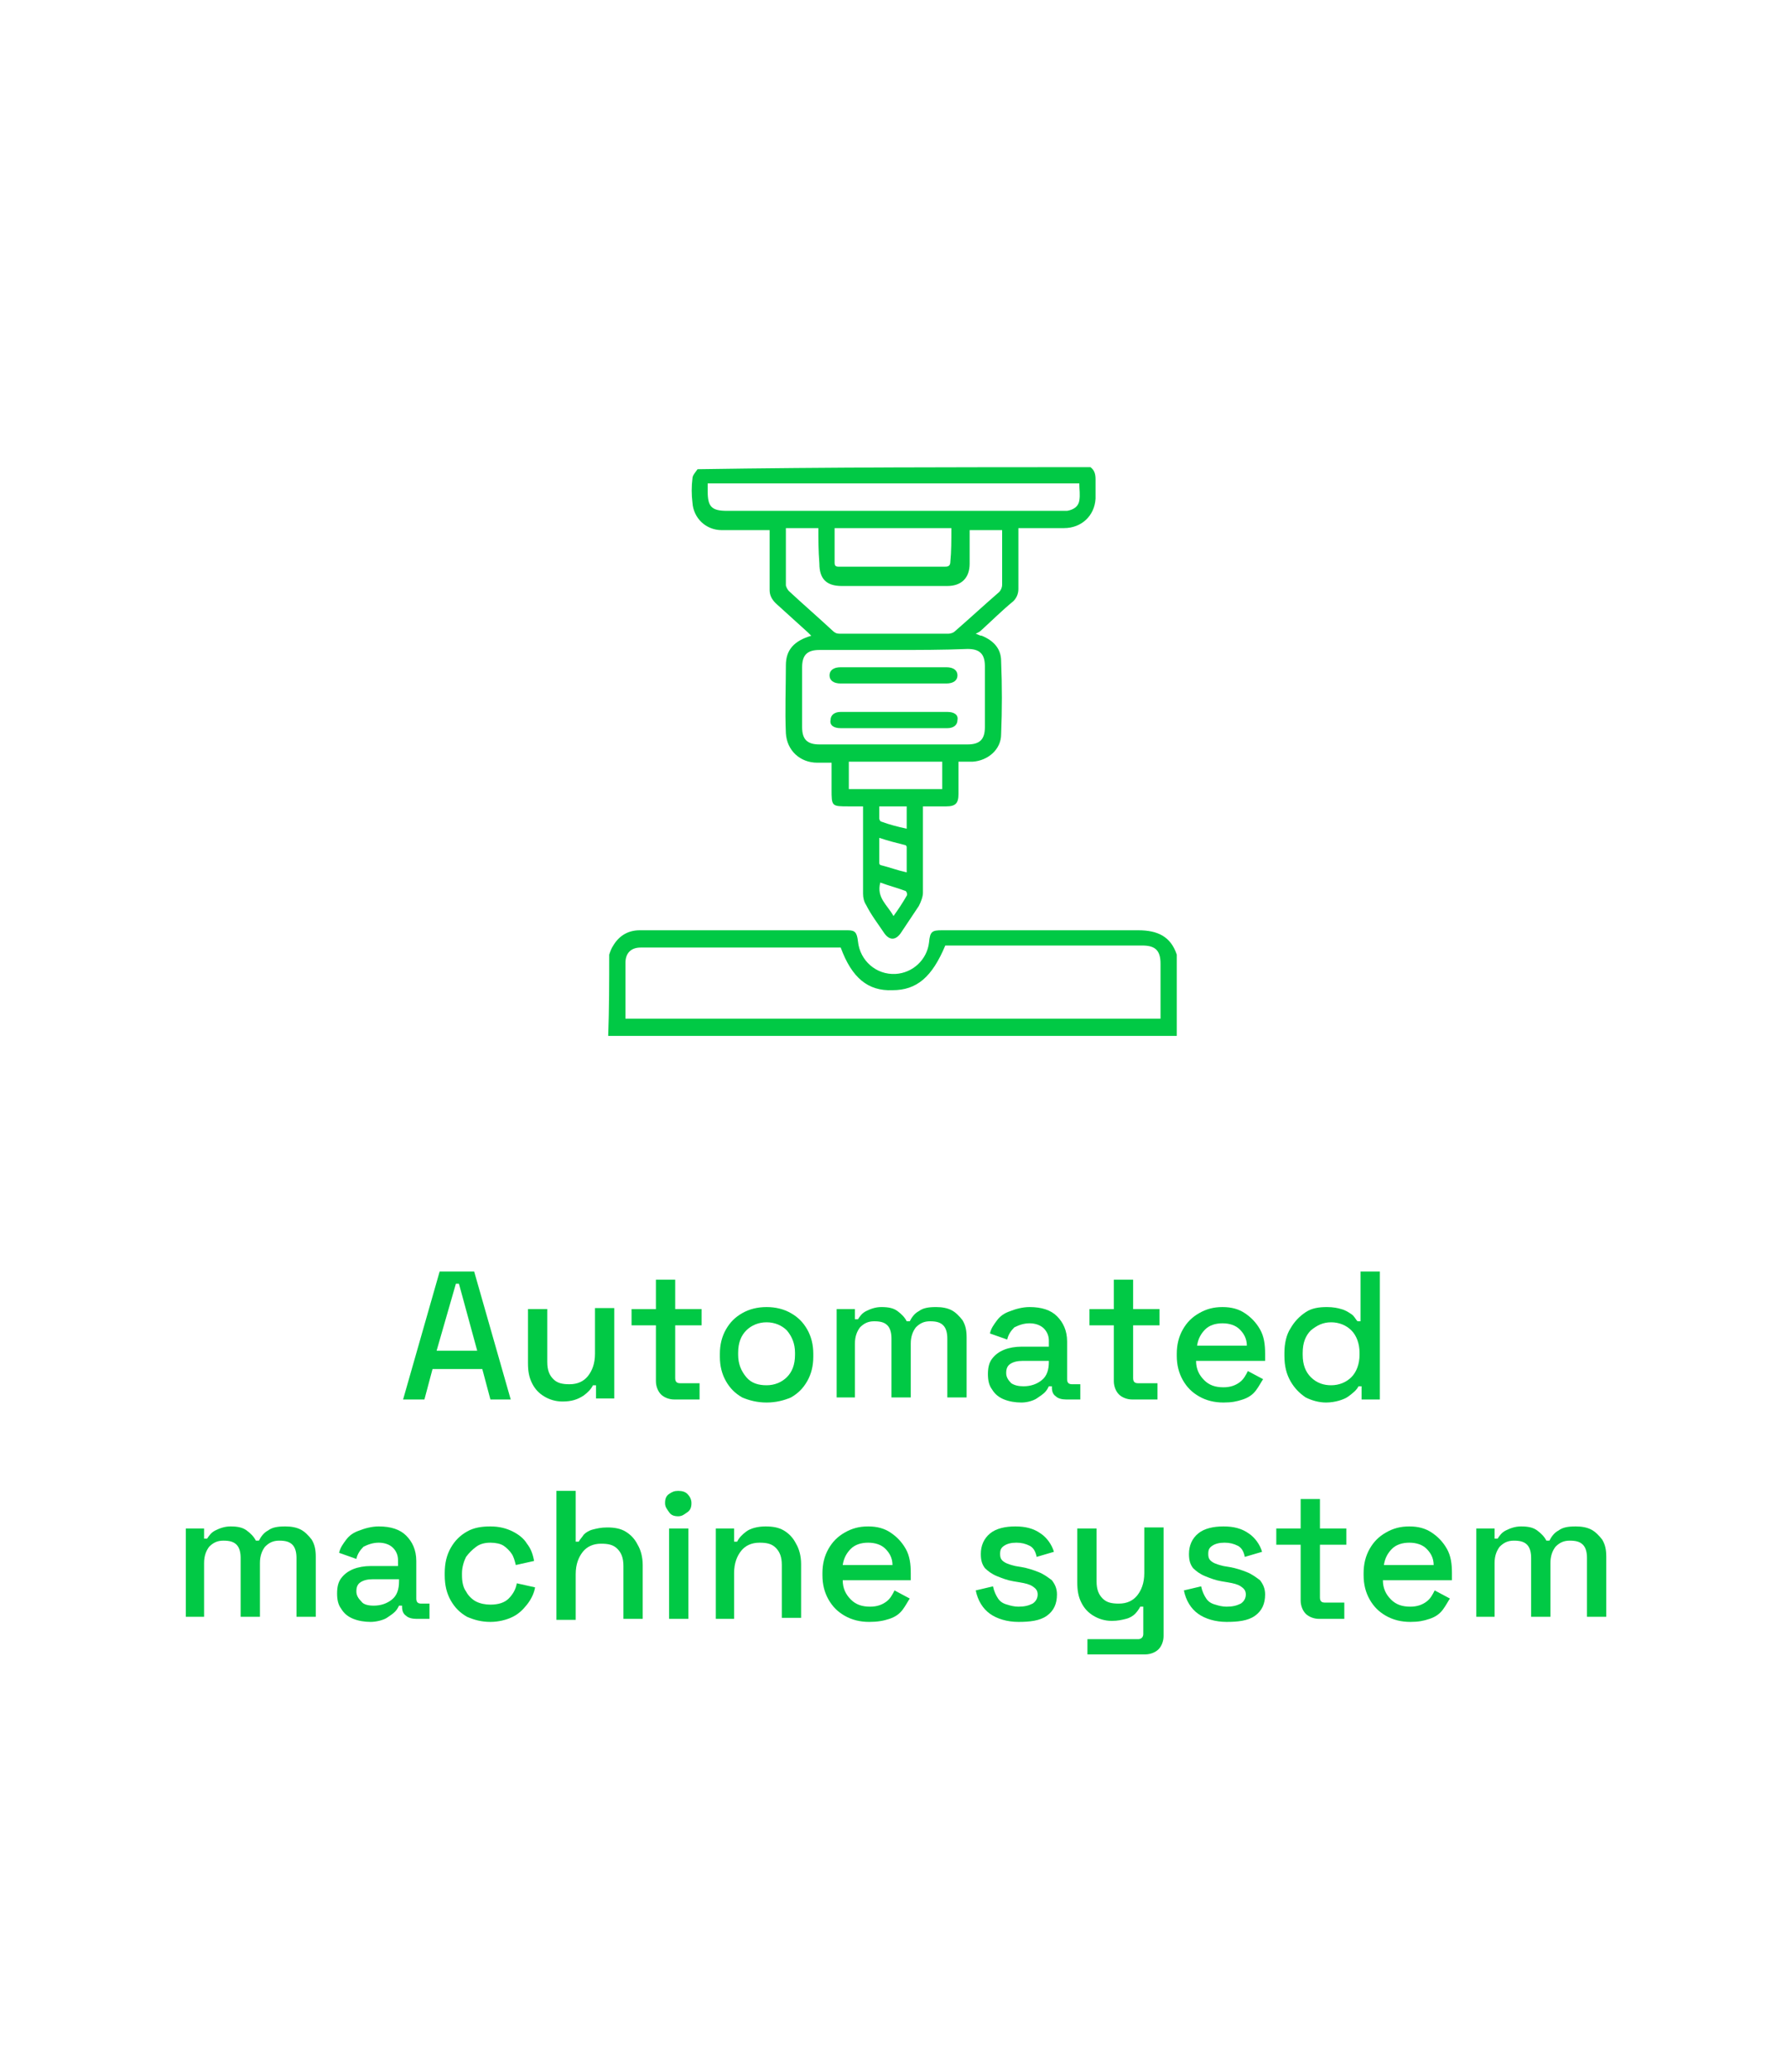 <?xml version="1.0" encoding="UTF-8"?>
<!-- Generator: Adobe Illustrator 27.5.0, SVG Export Plug-In . SVG Version: 6.00 Build 0)  -->
<svg xmlns="http://www.w3.org/2000/svg" xmlns:xlink="http://www.w3.org/1999/xlink" version="1.1" id="Livello_1" x="0px" y="0px" viewBox="0 0 176 204" style="enable-background:new 0 0 176 204;" xml:space="preserve">
<style type="text/css">
	.st0{fill:#01C945;}
</style>
<g>
	<g>
		<path class="st0" d="M107.4,46c0.4,0.3,0.5,0.7,0.5,1.2c0,0.6,0,1.2,0,1.9c-0.1,1.7-1.4,2.9-3.1,2.9c-1.5,0-3,0-4.5,0    c0,0.2,0,0.4,0,0.6c0,1.8,0,3.6,0,5.4c0,0.5-0.2,0.9-0.5,1.2c-1.1,0.9-2.1,1.9-3.2,2.9c-0.1,0.1-0.3,0.2-0.5,0.3    c0.3,0.1,0.4,0.2,0.6,0.2c1.2,0.5,1.9,1.3,1.9,2.5c0.1,2.4,0.1,4.8,0,7.2c0,1.5-1.3,2.6-2.8,2.7c-0.4,0-0.9,0-1.4,0    c0,1.1,0,2.2,0,3.2c0,0.9-0.3,1.2-1.2,1.2c-0.7,0-1.4,0-2.1,0c0,0-0.1,0-0.2,0c0,0.2,0,0.4,0,0.6c0,2.6,0,5.2,0,7.9    c0,0.4-0.2,0.9-0.4,1.3c-0.6,0.9-1.2,1.8-1.8,2.7c-0.5,0.7-1.1,0.7-1.6,0c-0.6-0.9-1.3-1.8-1.8-2.8C85.1,88.8,85,88.4,85,88    c0-2.6,0-5.3,0-7.9c0-0.2,0-0.4,0-0.7c-0.5,0-1,0-1.4,0c-1.7,0-1.7,0-1.7-1.7c0-0.9,0-1.7,0-2.6c-0.5,0-1,0-1.4,0    c-1.7,0-3-1.2-3.1-2.9c-0.1-2.2,0-4.5,0-6.7c0-1.5,0.8-2.4,2.5-2.9c-0.1-0.1-0.2-0.2-0.3-0.3c-1.1-1-2.1-1.9-3.2-2.9    c-0.4-0.4-0.6-0.8-0.6-1.3c0-1.7,0-3.5,0-5.2c0-0.2,0-0.4,0-0.7c-0.6,0-1.2,0-1.7,0c-1,0-2,0-3,0c-1.6,0-2.8-1.2-2.9-2.7    c-0.1-0.8-0.1-1.6,0-2.4c0-0.3,0.3-0.6,0.5-0.9C81.5,46,94.5,46,107.4,46z M88,64c-2.4,0-4.9,0-7.3,0c-1.2,0-1.7,0.5-1.7,1.7    c0,2,0,3.9,0,5.9c0,1.2,0.5,1.7,1.7,1.7c4.9,0,9.8,0,14.6,0c1.2,0,1.7-0.5,1.7-1.7c0-2,0-4,0-6c0-1.2-0.5-1.7-1.7-1.7    C92.9,64,90.4,64,88,64z M80.6,52c-1.1,0-2.2,0-3.2,0c0,0.1,0,0.2,0,0.2c0,1.8,0,3.6,0,5.4c0,0.2,0.2,0.5,0.3,0.6    c1.4,1.3,2.9,2.6,4.3,3.9c0.2,0.2,0.4,0.3,0.7,0.3c3.6,0,7.1,0,10.7,0c0.2,0,0.5-0.1,0.6-0.2c1.5-1.3,2.9-2.6,4.4-3.9    c0.2-0.2,0.3-0.5,0.3-0.7c0-1.1,0-2.3,0-3.4c0-0.7,0-1.3,0-2c-1.1,0-2.2,0-3.2,0c0,0.1,0,0.1,0,0.2c0,1,0,2.1,0,3.1    c0,1.4-0.8,2.2-2.2,2.2c-3.5,0-6.9,0-10.4,0c-1.5,0-2.2-0.7-2.2-2.2C80.6,54.2,80.6,53.1,80.6,52z M69.7,47.6c0,0.3,0,0.6,0,0.8    c0,1.5,0.4,1.9,1.9,1.9c11,0,21.9,0,32.9,0c0.2,0,0.4,0,0.6,0c0.6-0.1,1.1-0.4,1.2-1s0-1.1,0-1.7C94.1,47.6,81.9,47.6,69.7,47.6z     M93.7,52c-3.9,0-7.7,0-11.5,0c0,1.1,0,2.3,0,3.4c0,0.3,0.1,0.4,0.4,0.4c0.5,0,1.1,0,1.6,0c2.9,0,5.9,0,8.8,0c0.3,0,0.6,0,0.6-0.5    C93.7,54.3,93.7,53.2,93.7,52z M92.8,75c-3.1,0-6.2,0-9.2,0c0,0.9,0,1.8,0,2.7c3.1,0,6.2,0,9.2,0C92.8,76.8,92.8,75.9,92.8,75z     M86.6,82.5c0,0.9,0,1.7,0,2.5c0,0.1,0.1,0.2,0.2,0.2c0.8,0.2,1.6,0.5,2.5,0.7c0-0.9,0-1.7,0-2.5c0-0.1-0.1-0.2-0.2-0.2    C88.3,83,87.5,82.8,86.6,82.5z M86.7,86.9c-0.4,1.5,0.7,2.2,1.3,3.3c0.5-0.7,0.9-1.3,1.3-2c0.1-0.1,0-0.5-0.2-0.5    C88.3,87.4,87.5,87.2,86.7,86.9z M86.6,79.4c0,0.4,0,0.8,0,1.2c0,0.1,0.1,0.3,0.2,0.3c0.8,0.3,1.6,0.5,2.5,0.7c0-0.8,0-1.5,0-2.2    C88.4,79.4,87.6,79.4,86.6,79.4z"></path>
		<path class="st0" d="M60,94c0.1-0.3,0.2-0.6,0.4-0.9c0.6-1,1.5-1.5,2.6-1.5c6.8,0,13.6,0,20.5,0c0.7,0,0.9,0.2,1,1.1    c0.2,1.9,1.8,3.3,3.7,3.2c1.7-0.1,3.1-1.4,3.3-3.1c0.1-1.1,0.3-1.2,1.3-1.2c6.4,0,12.9,0,19.3,0c1.9,0,3.2,0.6,3.8,2.4    c0,2.7,0,5.3,0,8c-18.7,0-37.3,0-56,0C60,99.3,60,96.7,60,94z M82.8,93.3c-0.1,0-0.2,0-0.3,0c-6.5,0-12.9,0-19.4,0    c-1,0-1.5,0.6-1.5,1.5c0,1.7,0,3.4,0,5.1c0,0.1,0,0.3,0,0.4c17.6,0,35.1,0,52.7,0c0-0.2,0-0.4,0-0.6c0-1.6,0-3.2,0-4.8    c0-1.3-0.5-1.8-1.8-1.8c-6.3,0-12.5,0-18.8,0c-0.2,0-0.4,0-0.6,0c-1.3,3.1-2.8,4.4-5.2,4.4C85.5,97.6,83.9,96.3,82.8,93.3z"></path>
		<path class="st0" d="M88,67.3c-1.7,0-3.5,0-5.2,0c-0.7,0-1.1-0.3-1.1-0.8s0.4-0.8,1.1-0.8c3.5,0,7,0,10.4,0c0.7,0,1.1,0.3,1.1,0.8    s-0.4,0.8-1.1,0.8C91.4,67.3,89.7,67.3,88,67.3z"></path>
		<path class="st0" d="M88,71.7c-1.7,0-3.5,0-5.2,0c-0.7,0-1.1-0.3-1-0.8c0-0.5,0.4-0.8,1-0.8c3.5,0,7,0,10.5,0c0.7,0,1.1,0.3,1,0.8    c0,0.5-0.4,0.8-1,0.8C91.5,71.7,89.7,71.7,88,71.7z"></path>
	</g>
</g>
<g>
	<path class="st0" d="M39.7,137.8l3.6-12.6h3.4l3.6,12.6h-2l-0.8-3h-4.9l-0.8,3H39.7z M43,133h4l-1.8-6.6h-0.3L43,133z"></path>
	<path class="st0" d="M55.4,138c-0.7,0-1.3-0.2-1.8-0.5c-0.5-0.3-0.9-0.7-1.2-1.3s-0.4-1.2-0.4-2v-5.3h1.9v5.2   c0,0.8,0.2,1.3,0.6,1.7c0.4,0.4,0.9,0.5,1.6,0.5c0.8,0,1.4-0.3,1.8-0.8s0.7-1.2,0.7-2.2v-4.5h1.9v8.9h-1.8v-1.3h-0.3   c-0.2,0.4-0.5,0.7-0.9,1C56.9,137.8,56.3,138,55.4,138z"></path>
	<path class="st0" d="M66.4,137.8c-0.5,0-1-0.2-1.3-0.5c-0.3-0.3-0.5-0.8-0.5-1.3v-5.5h-2.4v-1.6h2.4V126h1.9v2.9h2.6v1.6h-2.6v5.2   c0,0.4,0.2,0.5,0.5,0.5h1.9v1.6H66.4z"></path>
	<path class="st0" d="M75.5,138.1c-0.9,0-1.7-0.2-2.4-0.5c-0.7-0.4-1.2-0.9-1.6-1.6c-0.4-0.7-0.6-1.5-0.6-2.4v-0.3   c0-0.9,0.2-1.7,0.6-2.4c0.4-0.7,0.9-1.2,1.6-1.6c0.7-0.4,1.5-0.6,2.4-0.6c0.9,0,1.7,0.2,2.4,0.6c0.7,0.4,1.2,0.9,1.6,1.6   c0.4,0.7,0.6,1.5,0.6,2.4v0.3c0,0.9-0.2,1.7-0.6,2.4c-0.4,0.7-0.9,1.2-1.6,1.6C77.2,137.9,76.4,138.1,75.5,138.1z M75.5,136.4   c0.8,0,1.5-0.3,2-0.8c0.5-0.5,0.8-1.2,0.8-2.2v-0.2c0-0.9-0.3-1.6-0.8-2.2c-0.5-0.5-1.2-0.8-2-0.8c-0.8,0-1.5,0.3-2,0.8   s-0.8,1.2-0.8,2.2v0.2c0,0.9,0.3,1.6,0.8,2.2S74.7,136.4,75.5,136.4z"></path>
	<path class="st0" d="M82.4,137.8v-8.9h1.8v1h0.3c0.2-0.3,0.4-0.6,0.8-0.8s0.9-0.4,1.5-0.4c0.7,0,1.2,0.1,1.6,0.4s0.7,0.6,0.9,1h0.3   c0.2-0.4,0.5-0.8,0.9-1c0.4-0.3,0.9-0.4,1.7-0.4c0.6,0,1.1,0.1,1.5,0.3s0.8,0.6,1.1,1c0.3,0.5,0.4,1,0.4,1.7v5.9h-1.9v-5.8   c0-0.5-0.1-1-0.4-1.3c-0.3-0.3-0.7-0.4-1.3-0.4c-0.6,0-1,0.2-1.4,0.6c-0.3,0.4-0.5,0.9-0.5,1.6v5.3h-1.9v-5.8c0-0.5-0.1-1-0.4-1.3   c-0.3-0.3-0.7-0.4-1.3-0.4c-0.6,0-1,0.2-1.4,0.6c-0.3,0.4-0.5,0.9-0.5,1.6v5.3H82.4z"></path>
	<path class="st0" d="M100.6,138.1c-0.6,0-1.2-0.1-1.7-0.3c-0.5-0.2-0.9-0.5-1.2-1c-0.3-0.4-0.4-0.9-0.4-1.5c0-0.6,0.1-1.1,0.4-1.5   c0.3-0.4,0.7-0.7,1.2-0.9c0.5-0.2,1.1-0.3,1.7-0.3h2.7v-0.6c0-0.5-0.2-0.9-0.5-1.2c-0.3-0.3-0.8-0.5-1.4-0.5   c-0.6,0-1.1,0.2-1.5,0.4c-0.3,0.3-0.6,0.7-0.7,1.2l-1.7-0.6c0.1-0.5,0.4-0.9,0.7-1.3c0.3-0.4,0.7-0.7,1.3-0.9   c0.5-0.2,1.2-0.4,1.9-0.4c1.2,0,2.1,0.3,2.7,0.9s1,1.4,1,2.5v3.7c0,0.4,0.2,0.5,0.5,0.5h0.8v1.5H105c-0.4,0-0.8-0.1-1-0.3   c-0.3-0.2-0.4-0.5-0.4-0.9v-0.1h-0.3c-0.1,0.2-0.2,0.4-0.4,0.6c-0.2,0.2-0.5,0.4-0.8,0.6S101.2,138.1,100.6,138.1z M100.8,136.5   c0.7,0,1.3-0.2,1.8-0.6c0.5-0.4,0.7-1,0.7-1.8V134h-2.6c-0.5,0-0.9,0.1-1.2,0.3c-0.3,0.2-0.4,0.5-0.4,0.9c0,0.4,0.2,0.7,0.5,1   C99.9,136.4,100.3,136.5,100.8,136.5z"></path>
	<path class="st0" d="M111.5,137.8c-0.5,0-1-0.2-1.3-0.5c-0.3-0.3-0.5-0.8-0.5-1.3v-5.5h-2.4v-1.6h2.4V126h1.9v2.9h2.6v1.6h-2.6v5.2   c0,0.4,0.2,0.5,0.5,0.5h1.9v1.6H111.5z"></path>
	<path class="st0" d="M120.5,138.1c-0.9,0-1.7-0.2-2.4-0.6c-0.7-0.4-1.2-0.9-1.6-1.6c-0.4-0.7-0.6-1.5-0.6-2.4v-0.2   c0-0.9,0.2-1.7,0.6-2.4s0.9-1.2,1.6-1.6c0.7-0.4,1.4-0.6,2.3-0.6c0.9,0,1.6,0.2,2.2,0.6c0.6,0.4,1.1,0.9,1.5,1.6   c0.4,0.7,0.5,1.5,0.5,2.4v0.7h-6.8c0,0.8,0.3,1.4,0.8,1.9c0.5,0.5,1.1,0.7,1.9,0.7c0.7,0,1.2-0.2,1.6-0.5s0.6-0.7,0.8-1.1l1.5,0.8   c-0.2,0.3-0.4,0.7-0.7,1.1c-0.3,0.4-0.7,0.7-1.3,0.9S121.3,138.1,120.5,138.1z M117.9,132.5h4.9c0-0.7-0.3-1.2-0.7-1.6   c-0.4-0.4-1-0.6-1.7-0.6c-0.7,0-1.3,0.2-1.7,0.6C118.3,131.3,118,131.8,117.9,132.5z"></path>
	<path class="st0" d="M130.6,138.1c-0.7,0-1.4-0.2-2-0.5c-0.6-0.4-1.1-0.9-1.5-1.6s-0.6-1.5-0.6-2.5v-0.3c0-0.9,0.2-1.8,0.6-2.4   c0.4-0.7,0.9-1.2,1.5-1.6c0.6-0.4,1.3-0.5,2.1-0.5c0.6,0,1.1,0.1,1.4,0.2c0.4,0.1,0.7,0.3,1,0.5s0.4,0.5,0.6,0.7h0.3v-4.9h1.9v12.6   h-1.8v-1.3h-0.3c-0.2,0.4-0.6,0.7-1,1S131.5,138.1,130.6,138.1z M131.1,136.4c0.8,0,1.5-0.3,2-0.8c0.5-0.5,0.8-1.3,0.8-2.2v-0.2   c0-0.9-0.3-1.7-0.8-2.2c-0.5-0.5-1.2-0.8-2-0.8c-0.8,0-1.4,0.3-2,0.8c-0.5,0.5-0.8,1.2-0.8,2.2v0.2c0,1,0.3,1.7,0.8,2.2   C129.7,136.2,130.4,136.4,131.1,136.4z"></path>
	<path class="st0" d="M18.3,159.4v-8.9h1.8v1h0.3c0.2-0.3,0.4-0.6,0.8-0.8s0.9-0.4,1.5-0.4c0.7,0,1.2,0.1,1.6,0.4s0.7,0.6,0.9,1h0.3   c0.2-0.4,0.5-0.8,0.9-1c0.4-0.3,0.9-0.4,1.7-0.4c0.6,0,1.1,0.1,1.5,0.3s0.8,0.6,1.1,1c0.3,0.5,0.4,1,0.4,1.7v5.9h-1.9v-5.8   c0-0.5-0.1-1-0.4-1.3c-0.3-0.3-0.7-0.4-1.3-0.4c-0.6,0-1,0.2-1.4,0.6c-0.3,0.4-0.5,0.9-0.5,1.6v5.3h-1.9v-5.8c0-0.5-0.1-1-0.4-1.3   c-0.3-0.3-0.7-0.4-1.3-0.4c-0.6,0-1,0.2-1.4,0.6c-0.3,0.4-0.5,0.9-0.5,1.6v5.3H18.3z"></path>
	<path class="st0" d="M36.5,159.7c-0.6,0-1.2-0.1-1.7-0.3c-0.5-0.2-0.9-0.5-1.2-1c-0.3-0.4-0.4-0.9-0.4-1.5c0-0.6,0.1-1.1,0.4-1.5   c0.3-0.4,0.7-0.7,1.2-0.9c0.5-0.2,1.1-0.3,1.7-0.3h2.7v-0.6c0-0.5-0.2-0.9-0.5-1.2c-0.3-0.3-0.8-0.5-1.4-0.5   c-0.6,0-1.1,0.2-1.5,0.4c-0.3,0.3-0.6,0.7-0.7,1.2l-1.7-0.6c0.1-0.5,0.4-0.9,0.7-1.3c0.3-0.4,0.7-0.7,1.3-0.9   c0.5-0.2,1.2-0.4,1.9-0.4c1.2,0,2.1,0.3,2.7,0.9s1,1.4,1,2.5v3.7c0,0.4,0.2,0.5,0.5,0.5h0.8v1.5H41c-0.4,0-0.8-0.1-1-0.3   c-0.3-0.2-0.4-0.5-0.4-0.9v-0.1h-0.3c-0.1,0.2-0.2,0.4-0.4,0.6c-0.2,0.2-0.5,0.4-0.8,0.6S37.1,159.7,36.5,159.7z M36.8,158.1   c0.7,0,1.3-0.2,1.8-0.6c0.5-0.4,0.7-1,0.7-1.8v-0.2h-2.6c-0.5,0-0.9,0.1-1.2,0.3c-0.3,0.2-0.4,0.5-0.4,0.9c0,0.4,0.2,0.7,0.5,1   C35.8,158,36.3,158.1,36.8,158.1z"></path>
	<path class="st0" d="M48.3,159.7c-0.9,0-1.6-0.2-2.3-0.5c-0.7-0.4-1.2-0.9-1.6-1.6c-0.4-0.7-0.6-1.5-0.6-2.5v-0.2   c0-1,0.2-1.8,0.6-2.5c0.4-0.7,0.9-1.2,1.6-1.6c0.7-0.4,1.5-0.5,2.3-0.5c0.9,0,1.6,0.2,2.2,0.5c0.6,0.3,1.1,0.7,1.4,1.2   c0.4,0.5,0.6,1.1,0.7,1.7l-1.8,0.4c-0.1-0.4-0.2-0.8-0.4-1.1c-0.2-0.3-0.5-0.6-0.8-0.8c-0.3-0.2-0.8-0.3-1.3-0.3   c-0.5,0-1,0.1-1.4,0.4s-0.7,0.6-1,1c-0.2,0.4-0.4,1-0.4,1.6v0.2c0,0.6,0.1,1.2,0.4,1.6c0.2,0.4,0.6,0.8,1,1s0.9,0.3,1.4,0.3   c0.8,0,1.4-0.2,1.8-0.6c0.4-0.4,0.7-0.9,0.8-1.5l1.8,0.4c-0.1,0.6-0.4,1.2-0.8,1.7c-0.4,0.5-0.8,0.9-1.4,1.2   C49.9,159.5,49.1,159.7,48.3,159.7z"></path>
	<path class="st0" d="M54.8,159.4v-12.6h1.9v5H57c0.1-0.2,0.3-0.4,0.5-0.7c0.2-0.2,0.5-0.4,0.9-0.5c0.4-0.1,0.8-0.2,1.4-0.2   c0.7,0,1.3,0.1,1.8,0.4c0.5,0.3,0.9,0.7,1.2,1.3c0.3,0.5,0.5,1.2,0.5,2v5.3h-1.9v-5.2c0-0.8-0.2-1.3-0.6-1.7   c-0.4-0.4-0.9-0.5-1.6-0.5c-0.8,0-1.4,0.3-1.8,0.8s-0.7,1.2-0.7,2.2v4.5H54.8z"></path>
	<path class="st0" d="M66.8,149.3c-0.4,0-0.7-0.1-0.9-0.4s-0.4-0.5-0.4-0.9c0-0.4,0.1-0.7,0.4-0.9s0.5-0.3,0.9-0.3   c0.4,0,0.7,0.1,0.9,0.3s0.4,0.5,0.4,0.9c0,0.4-0.1,0.7-0.4,0.9S67.2,149.3,66.8,149.3z M65.9,159.4v-8.9h1.9v8.9H65.9z"></path>
	<path class="st0" d="M70.5,159.4v-8.9h1.8v1.3h0.3c0.2-0.4,0.5-0.7,0.9-1s1.1-0.5,1.9-0.5c0.7,0,1.3,0.1,1.8,0.4   c0.5,0.3,0.9,0.7,1.2,1.3c0.3,0.5,0.5,1.2,0.5,2v5.3H77v-5.2c0-0.8-0.2-1.3-0.6-1.7c-0.4-0.4-0.9-0.5-1.6-0.5   c-0.8,0-1.4,0.3-1.8,0.8s-0.7,1.2-0.7,2.2v4.5H70.5z"></path>
	<path class="st0" d="M85.6,159.7c-0.9,0-1.7-0.2-2.4-0.6c-0.7-0.4-1.2-0.9-1.6-1.6c-0.4-0.7-0.6-1.5-0.6-2.4v-0.2   c0-0.9,0.2-1.7,0.6-2.4s0.9-1.2,1.6-1.6c0.7-0.4,1.4-0.6,2.3-0.6c0.9,0,1.6,0.2,2.2,0.6c0.6,0.4,1.1,0.9,1.5,1.6   c0.4,0.7,0.5,1.5,0.5,2.4v0.7H83c0,0.8,0.3,1.4,0.8,1.9c0.5,0.5,1.1,0.7,1.9,0.7c0.7,0,1.2-0.2,1.6-0.5s0.6-0.7,0.8-1.1l1.5,0.8   c-0.2,0.3-0.4,0.7-0.7,1.1c-0.3,0.4-0.7,0.7-1.3,0.9S86.4,159.7,85.6,159.7z M83,154.1h4.9c0-0.7-0.3-1.2-0.7-1.6   c-0.4-0.4-1-0.6-1.7-0.6c-0.7,0-1.3,0.2-1.7,0.6C83.4,152.9,83.1,153.4,83,154.1z"></path>
	<path class="st0" d="M100.3,159.7c-1.1,0-2.1-0.3-2.8-0.8c-0.7-0.5-1.2-1.3-1.4-2.3l1.7-0.4c0.1,0.5,0.3,0.9,0.5,1.2   c0.2,0.3,0.5,0.5,0.9,0.6c0.3,0.1,0.7,0.2,1.1,0.2c0.6,0,1-0.1,1.4-0.3c0.3-0.2,0.5-0.5,0.5-0.9s-0.2-0.6-0.5-0.8s-0.7-0.3-1.3-0.4   l-0.6-0.1c-0.6-0.1-1.1-0.3-1.6-0.5c-0.5-0.2-0.9-0.5-1.2-0.8c-0.3-0.4-0.4-0.8-0.4-1.4c0-0.8,0.3-1.5,0.9-2   c0.6-0.5,1.5-0.7,2.5-0.7c1,0,1.8,0.2,2.5,0.7c0.6,0.4,1.1,1.1,1.3,1.8l-1.7,0.5c-0.1-0.5-0.3-0.9-0.7-1.1s-0.8-0.3-1.3-0.3   c-0.5,0-0.9,0.1-1.2,0.3c-0.3,0.2-0.4,0.4-0.4,0.8c0,0.4,0.1,0.6,0.4,0.8s0.7,0.3,1.1,0.4l0.6,0.1c0.6,0.1,1.2,0.3,1.7,0.5   c0.5,0.2,0.9,0.5,1.3,0.8c0.3,0.4,0.5,0.8,0.5,1.4c0,0.9-0.3,1.6-1,2.1S101.4,159.7,100.3,159.7z"></path>
	<path class="st0" d="M107.1,163v-1.6h5c0.3,0,0.5-0.2,0.5-0.5v-2.7h-0.3c-0.1,0.2-0.3,0.5-0.5,0.7c-0.2,0.2-0.5,0.4-0.9,0.5   s-0.8,0.2-1.4,0.2c-0.7,0-1.3-0.2-1.8-0.5c-0.5-0.3-0.9-0.7-1.2-1.3s-0.4-1.2-0.4-2v-5.3h1.9v5.2c0,0.8,0.2,1.3,0.6,1.7   c0.4,0.4,0.9,0.5,1.6,0.5c0.8,0,1.4-0.3,1.8-0.8s0.7-1.2,0.7-2.2v-4.5h1.9v10.7c0,0.5-0.2,1-0.5,1.3c-0.3,0.3-0.8,0.5-1.3,0.5   H107.1z"></path>
	<path class="st0" d="M120.8,159.7c-1.1,0-2.1-0.3-2.8-0.8c-0.7-0.5-1.2-1.3-1.4-2.3l1.7-0.4c0.1,0.5,0.3,0.9,0.5,1.2   c0.2,0.3,0.5,0.5,0.9,0.6c0.3,0.1,0.7,0.2,1.1,0.2c0.6,0,1-0.1,1.4-0.3c0.3-0.2,0.5-0.5,0.5-0.9s-0.2-0.6-0.5-0.8s-0.7-0.3-1.3-0.4   l-0.6-0.1c-0.6-0.1-1.1-0.3-1.6-0.5c-0.5-0.2-0.9-0.5-1.2-0.8c-0.3-0.4-0.4-0.8-0.4-1.4c0-0.8,0.3-1.5,0.9-2   c0.6-0.5,1.5-0.7,2.5-0.7c1,0,1.8,0.2,2.5,0.7c0.6,0.4,1.1,1.1,1.3,1.8l-1.7,0.5c-0.1-0.5-0.3-0.9-0.7-1.1s-0.8-0.3-1.3-0.3   c-0.5,0-0.9,0.1-1.2,0.3c-0.3,0.2-0.4,0.4-0.4,0.8c0,0.4,0.1,0.6,0.4,0.8s0.7,0.3,1.1,0.4l0.6,0.1c0.6,0.1,1.2,0.3,1.7,0.5   c0.5,0.2,0.9,0.5,1.3,0.8c0.3,0.4,0.5,0.8,0.5,1.4c0,0.9-0.3,1.6-1,2.1S121.9,159.7,120.8,159.7z"></path>
	<path class="st0" d="M129.9,159.4c-0.5,0-1-0.2-1.3-0.5c-0.3-0.3-0.5-0.8-0.5-1.3v-5.5h-2.4v-1.6h2.4v-2.9h1.9v2.9h2.6v1.6H130v5.2   c0,0.4,0.2,0.5,0.5,0.5h1.9v1.6H129.9z"></path>
	<path class="st0" d="M138.9,159.7c-0.9,0-1.7-0.2-2.4-0.6c-0.7-0.4-1.2-0.9-1.6-1.6c-0.4-0.7-0.6-1.5-0.6-2.4v-0.2   c0-0.9,0.2-1.7,0.6-2.4s0.9-1.2,1.6-1.6c0.7-0.4,1.4-0.6,2.3-0.6c0.9,0,1.6,0.2,2.2,0.6c0.6,0.4,1.1,0.9,1.5,1.6   c0.4,0.7,0.5,1.5,0.5,2.4v0.7h-6.8c0,0.8,0.3,1.4,0.8,1.9c0.5,0.5,1.1,0.7,1.9,0.7c0.7,0,1.2-0.2,1.6-0.5s0.6-0.7,0.8-1.1l1.5,0.8   c-0.2,0.3-0.4,0.7-0.7,1.1c-0.3,0.4-0.7,0.7-1.3,0.9S139.7,159.7,138.9,159.7z M136.3,154.1h4.9c0-0.7-0.3-1.2-0.7-1.6   c-0.4-0.4-1-0.6-1.7-0.6c-0.7,0-1.3,0.2-1.7,0.6C136.7,152.9,136.4,153.4,136.3,154.1z"></path>
	<path class="st0" d="M145.4,159.4v-8.9h1.8v1h0.3c0.2-0.3,0.4-0.6,0.8-0.8s0.9-0.4,1.5-0.4c0.7,0,1.2,0.1,1.6,0.4s0.7,0.6,0.9,1   h0.3c0.2-0.4,0.5-0.8,0.9-1c0.4-0.3,0.9-0.4,1.7-0.4c0.6,0,1.1,0.1,1.5,0.3s0.8,0.6,1.1,1c0.3,0.5,0.4,1,0.4,1.7v5.9h-1.9v-5.8   c0-0.5-0.1-1-0.4-1.3c-0.3-0.3-0.7-0.4-1.3-0.4c-0.6,0-1,0.2-1.4,0.6c-0.3,0.4-0.5,0.9-0.5,1.6v5.3h-1.9v-5.8c0-0.5-0.1-1-0.4-1.3   c-0.3-0.3-0.7-0.4-1.3-0.4c-0.6,0-1,0.2-1.4,0.6c-0.3,0.4-0.5,0.9-0.5,1.6v5.3H145.4z"></path>
</g>
</svg>
